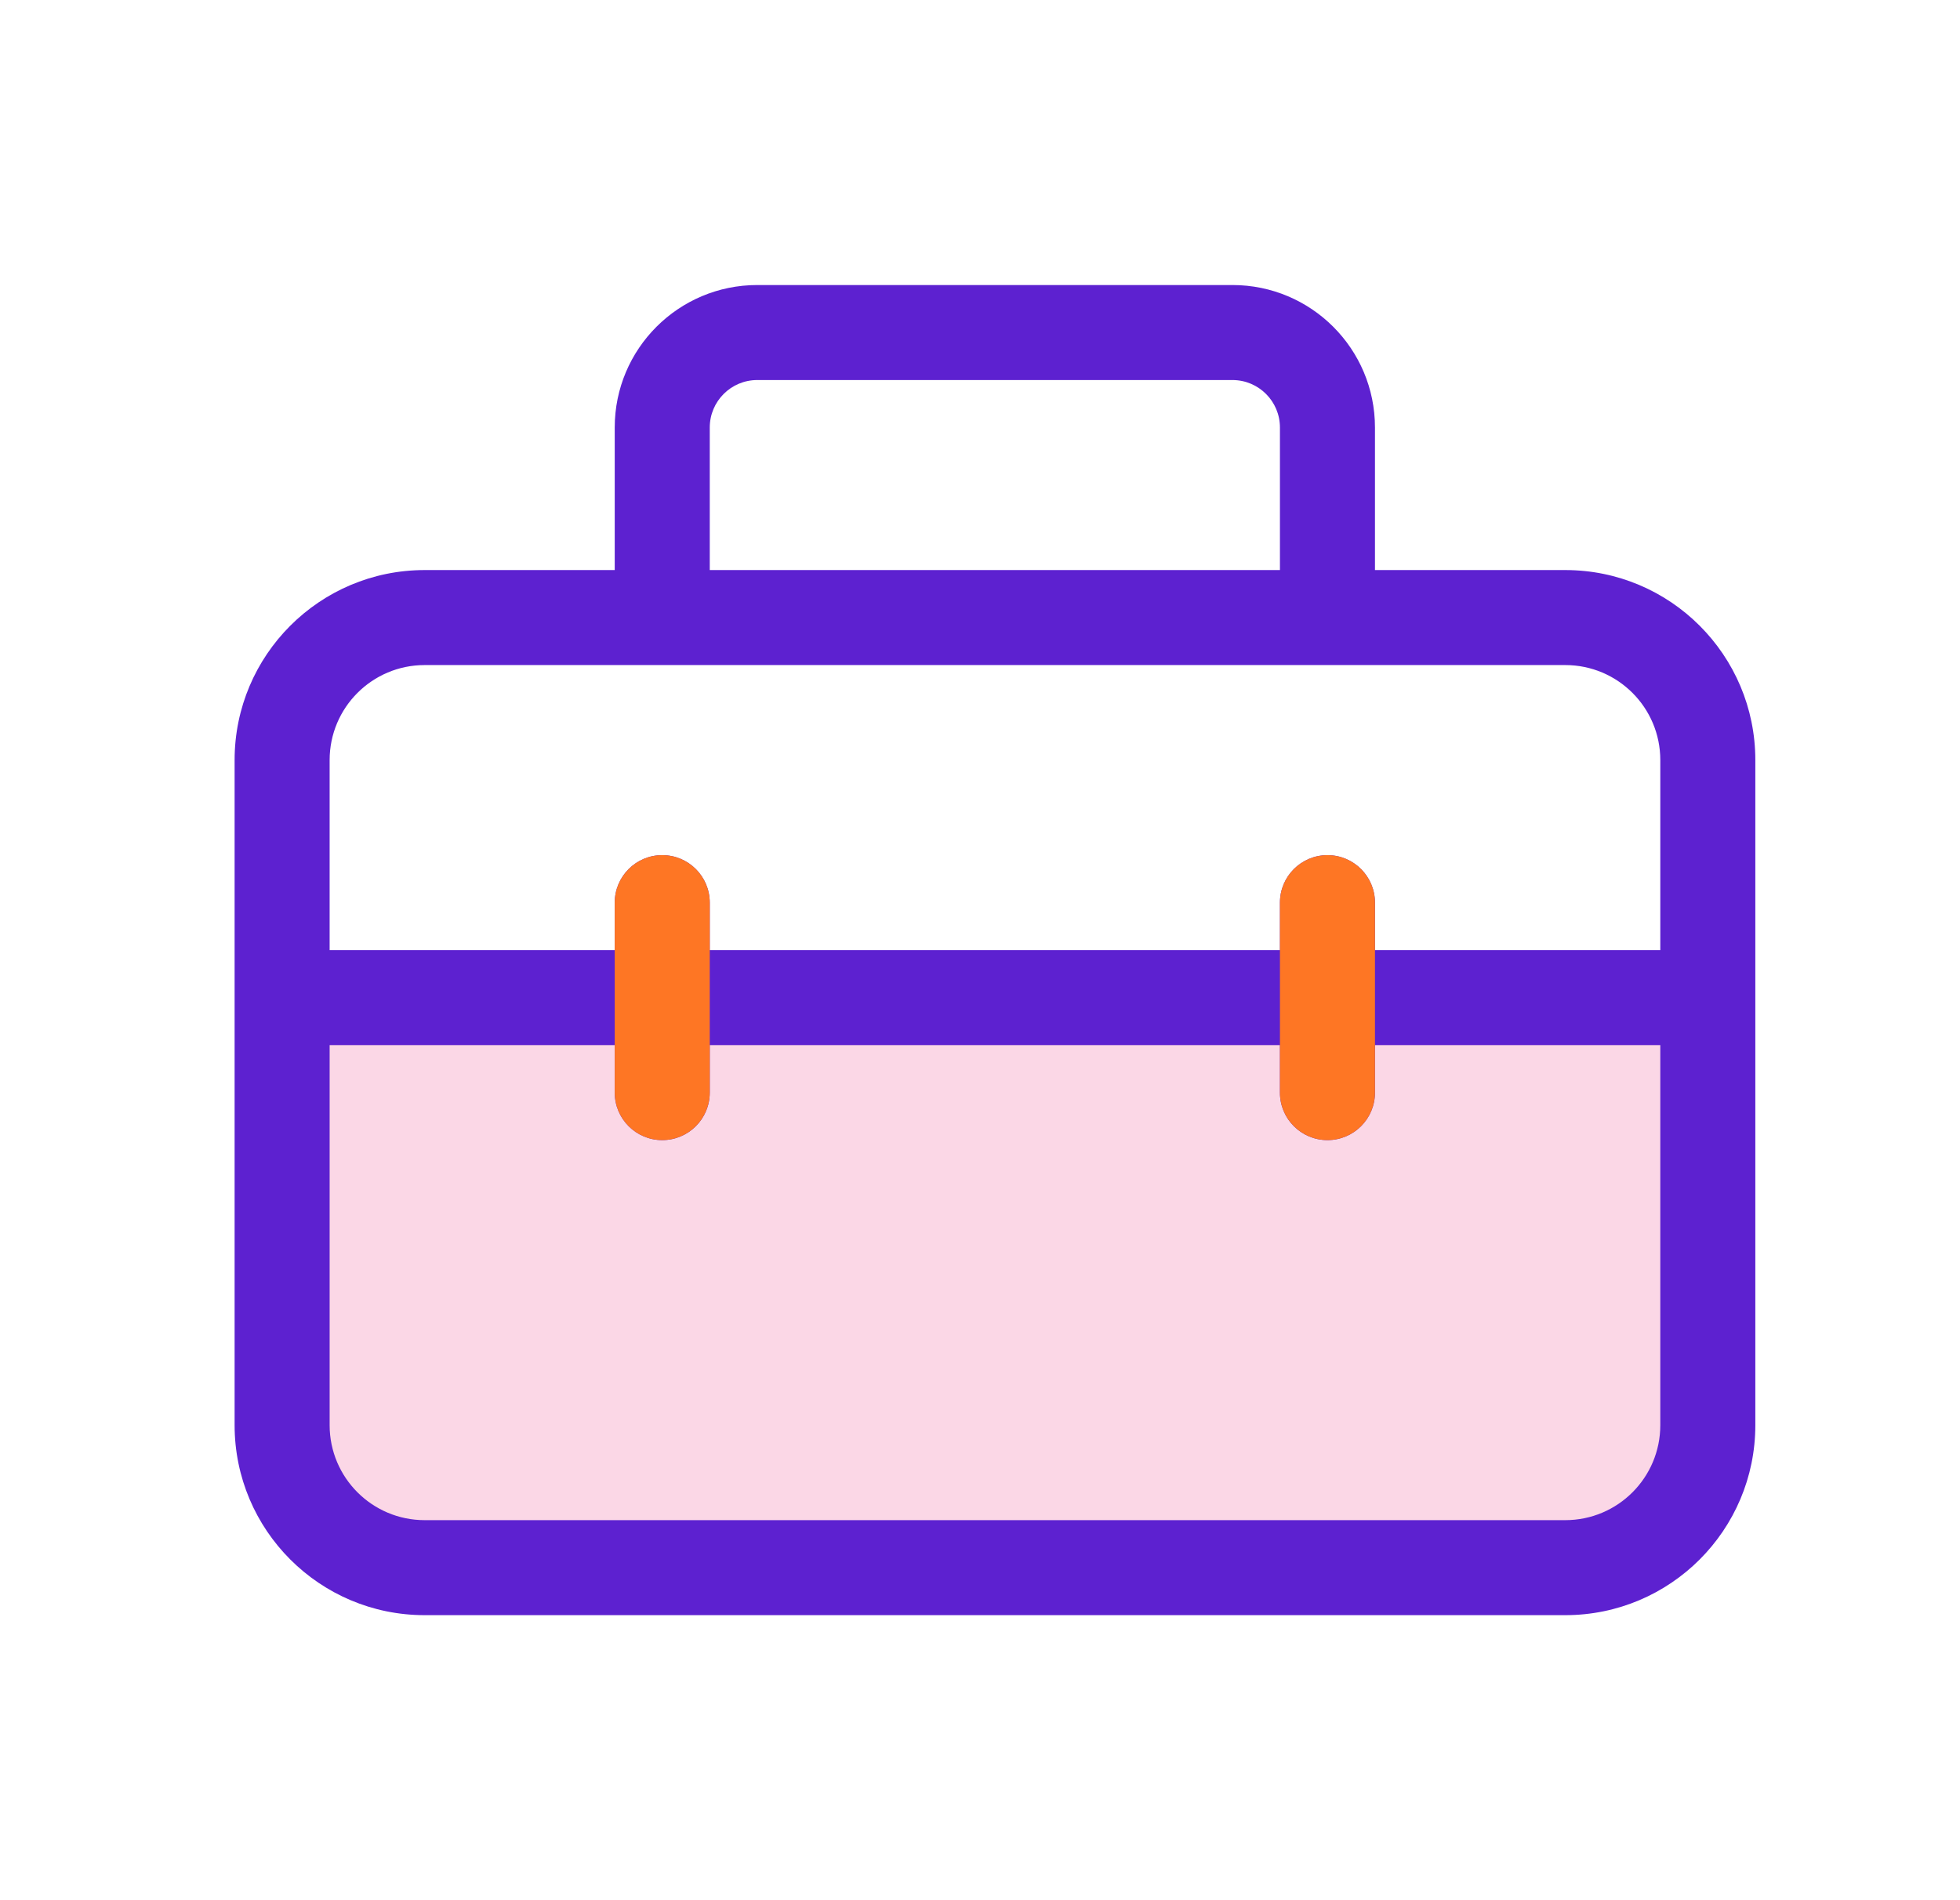 <svg width="33" height="32" viewBox="0 0 33 32" fill="none" xmlns="http://www.w3.org/2000/svg">
<rect x="5.464" y="17" width="23" height="9" fill="#FBD7E6"/>
<path d="M10.35 7.2V9.6H7.15C5.383 9.6 3.95 11.033 3.95 12.8V24C3.95 25.767 5.383 27.2 7.15 27.2H26.354C28.122 27.2 29.554 25.767 29.554 24V12.8C29.554 11.033 28.122 9.6 26.354 9.6H23.15V7.2C23.15 5.874 22.076 4.8 20.75 4.8H12.75C11.425 4.8 10.35 5.874 10.35 7.2ZM12.75 6.4H20.75C21.192 6.4 21.55 6.758 21.55 7.2V9.6H11.95V7.2C11.95 6.758 12.308 6.4 12.75 6.4ZM7.15 11.2H26.354C27.238 11.2 27.954 11.916 27.954 12.8V16H23.15V15.201C23.15 14.759 22.792 14.401 22.35 14.401C21.908 14.401 21.55 14.759 21.55 15.201V16H11.95V15.201C11.95 14.759 11.592 14.401 11.15 14.401C10.708 14.401 10.35 14.759 10.35 15.201V16H5.55V12.8C5.55 11.916 6.267 11.2 7.15 11.2ZM21.55 17.6V18.4C21.55 18.842 21.908 19.2 22.35 19.2C22.792 19.2 23.15 18.842 23.15 18.4V17.6H27.954V24C27.954 24.884 27.238 25.6 26.354 25.6H7.15C6.267 25.6 5.55 24.884 5.55 24V17.6H10.35V18.4C10.35 18.842 10.708 19.2 11.15 19.2C11.592 19.2 11.95 18.842 11.95 18.4V17.6H21.55Z" fill="#5D21D0"/>
<path d="M23.15 15.201V16V17.6V18.4C23.15 18.842 22.792 19.2 22.35 19.2C21.908 19.2 21.55 18.842 21.55 18.4V17.6V16V15.201C21.55 14.759 21.908 14.401 22.35 14.401C22.792 14.401 23.15 14.759 23.15 15.201Z" fill="#FE7624"/>
<path d="M11.95 15.201V16V17.6V18.4C11.95 18.842 11.592 19.2 11.15 19.2C10.708 19.2 10.35 18.842 10.35 18.4V17.6V16V15.201C10.35 14.759 10.708 14.401 11.15 14.401C11.592 14.401 11.95 14.759 11.95 15.201Z" fill="#FE7624"/>
</svg>
